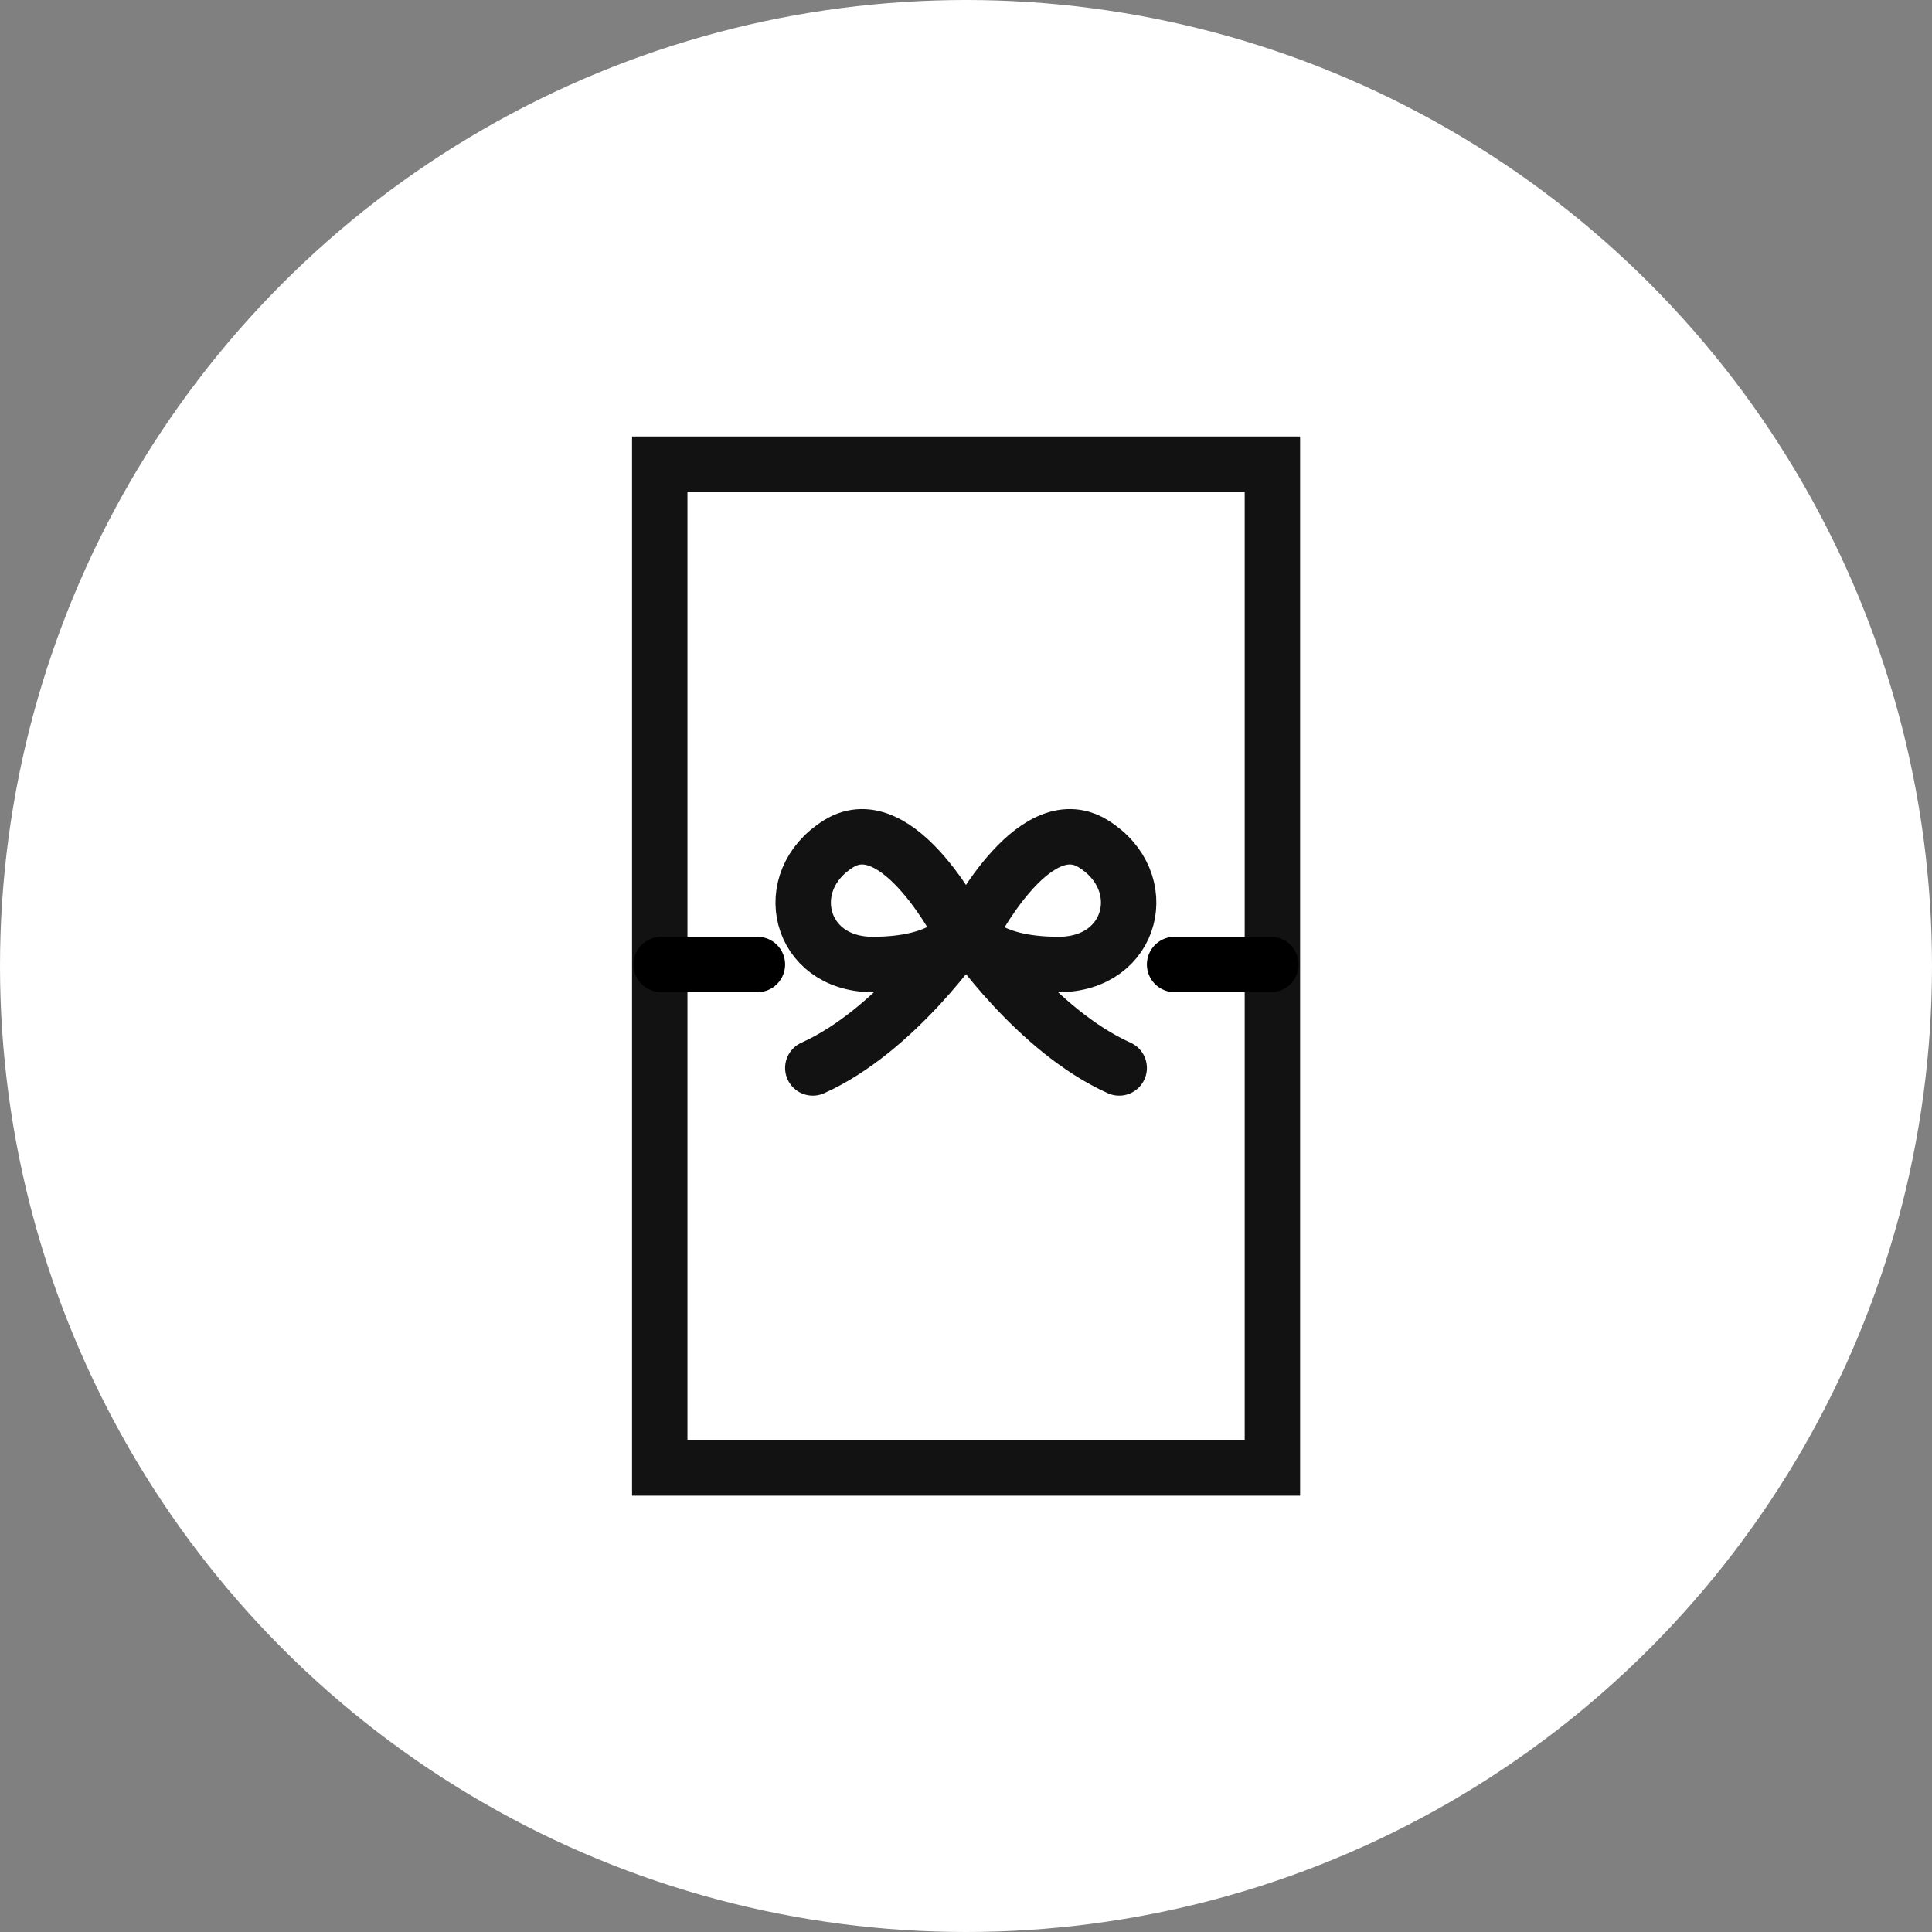 <svg xmlns="http://www.w3.org/2000/svg" viewBox="0 0 139.48 139.48"><rect x="0" y="0" width="139.48" height="139.48" fill="#808080" stroke="none"/><defs><style>.cls-1{fill:#fff;}.cls-2,.cls-3{fill:none;stroke-linecap:round;stroke-miterlimit:10;stroke-width:4px;}.cls-2{stroke:#121212;}.cls-3{stroke:#000;}</style></defs><g id="レイヤー_2" data-name="レイヤー 2"><g id="コンテンツ"><circle class="cls-1" cx="69.74" cy="69.74" r="69.74"/><rect class="cls-2" x="47.63" y="33.51" width="44.23" height="72.47"/><path class="cls-2" d="M69.48,67.35s-4.57-9.14-8.93-6.44S57.64,69.63,63,69.63,69.48,67.35,69.48,67.35Z"/><path class="cls-2" d="M69.48,67.35S64.7,74.4,58.68,77.1"/><path class="cls-2" d="M70,67.35s4.56-9.14,8.92-6.44,2.91,8.72-2.49,8.72S70,67.35,70,67.35Z"/><path class="cls-2" d="M70,67.35S74.78,74.4,80.8,77.1"/><line class="cls-3" x1="47.73" y1="69.63" x2="54.68" y2="69.63"/><line class="cls-3" x1="84.8" y1="69.63" x2="91.75" y2="69.63"/></g></g></svg>